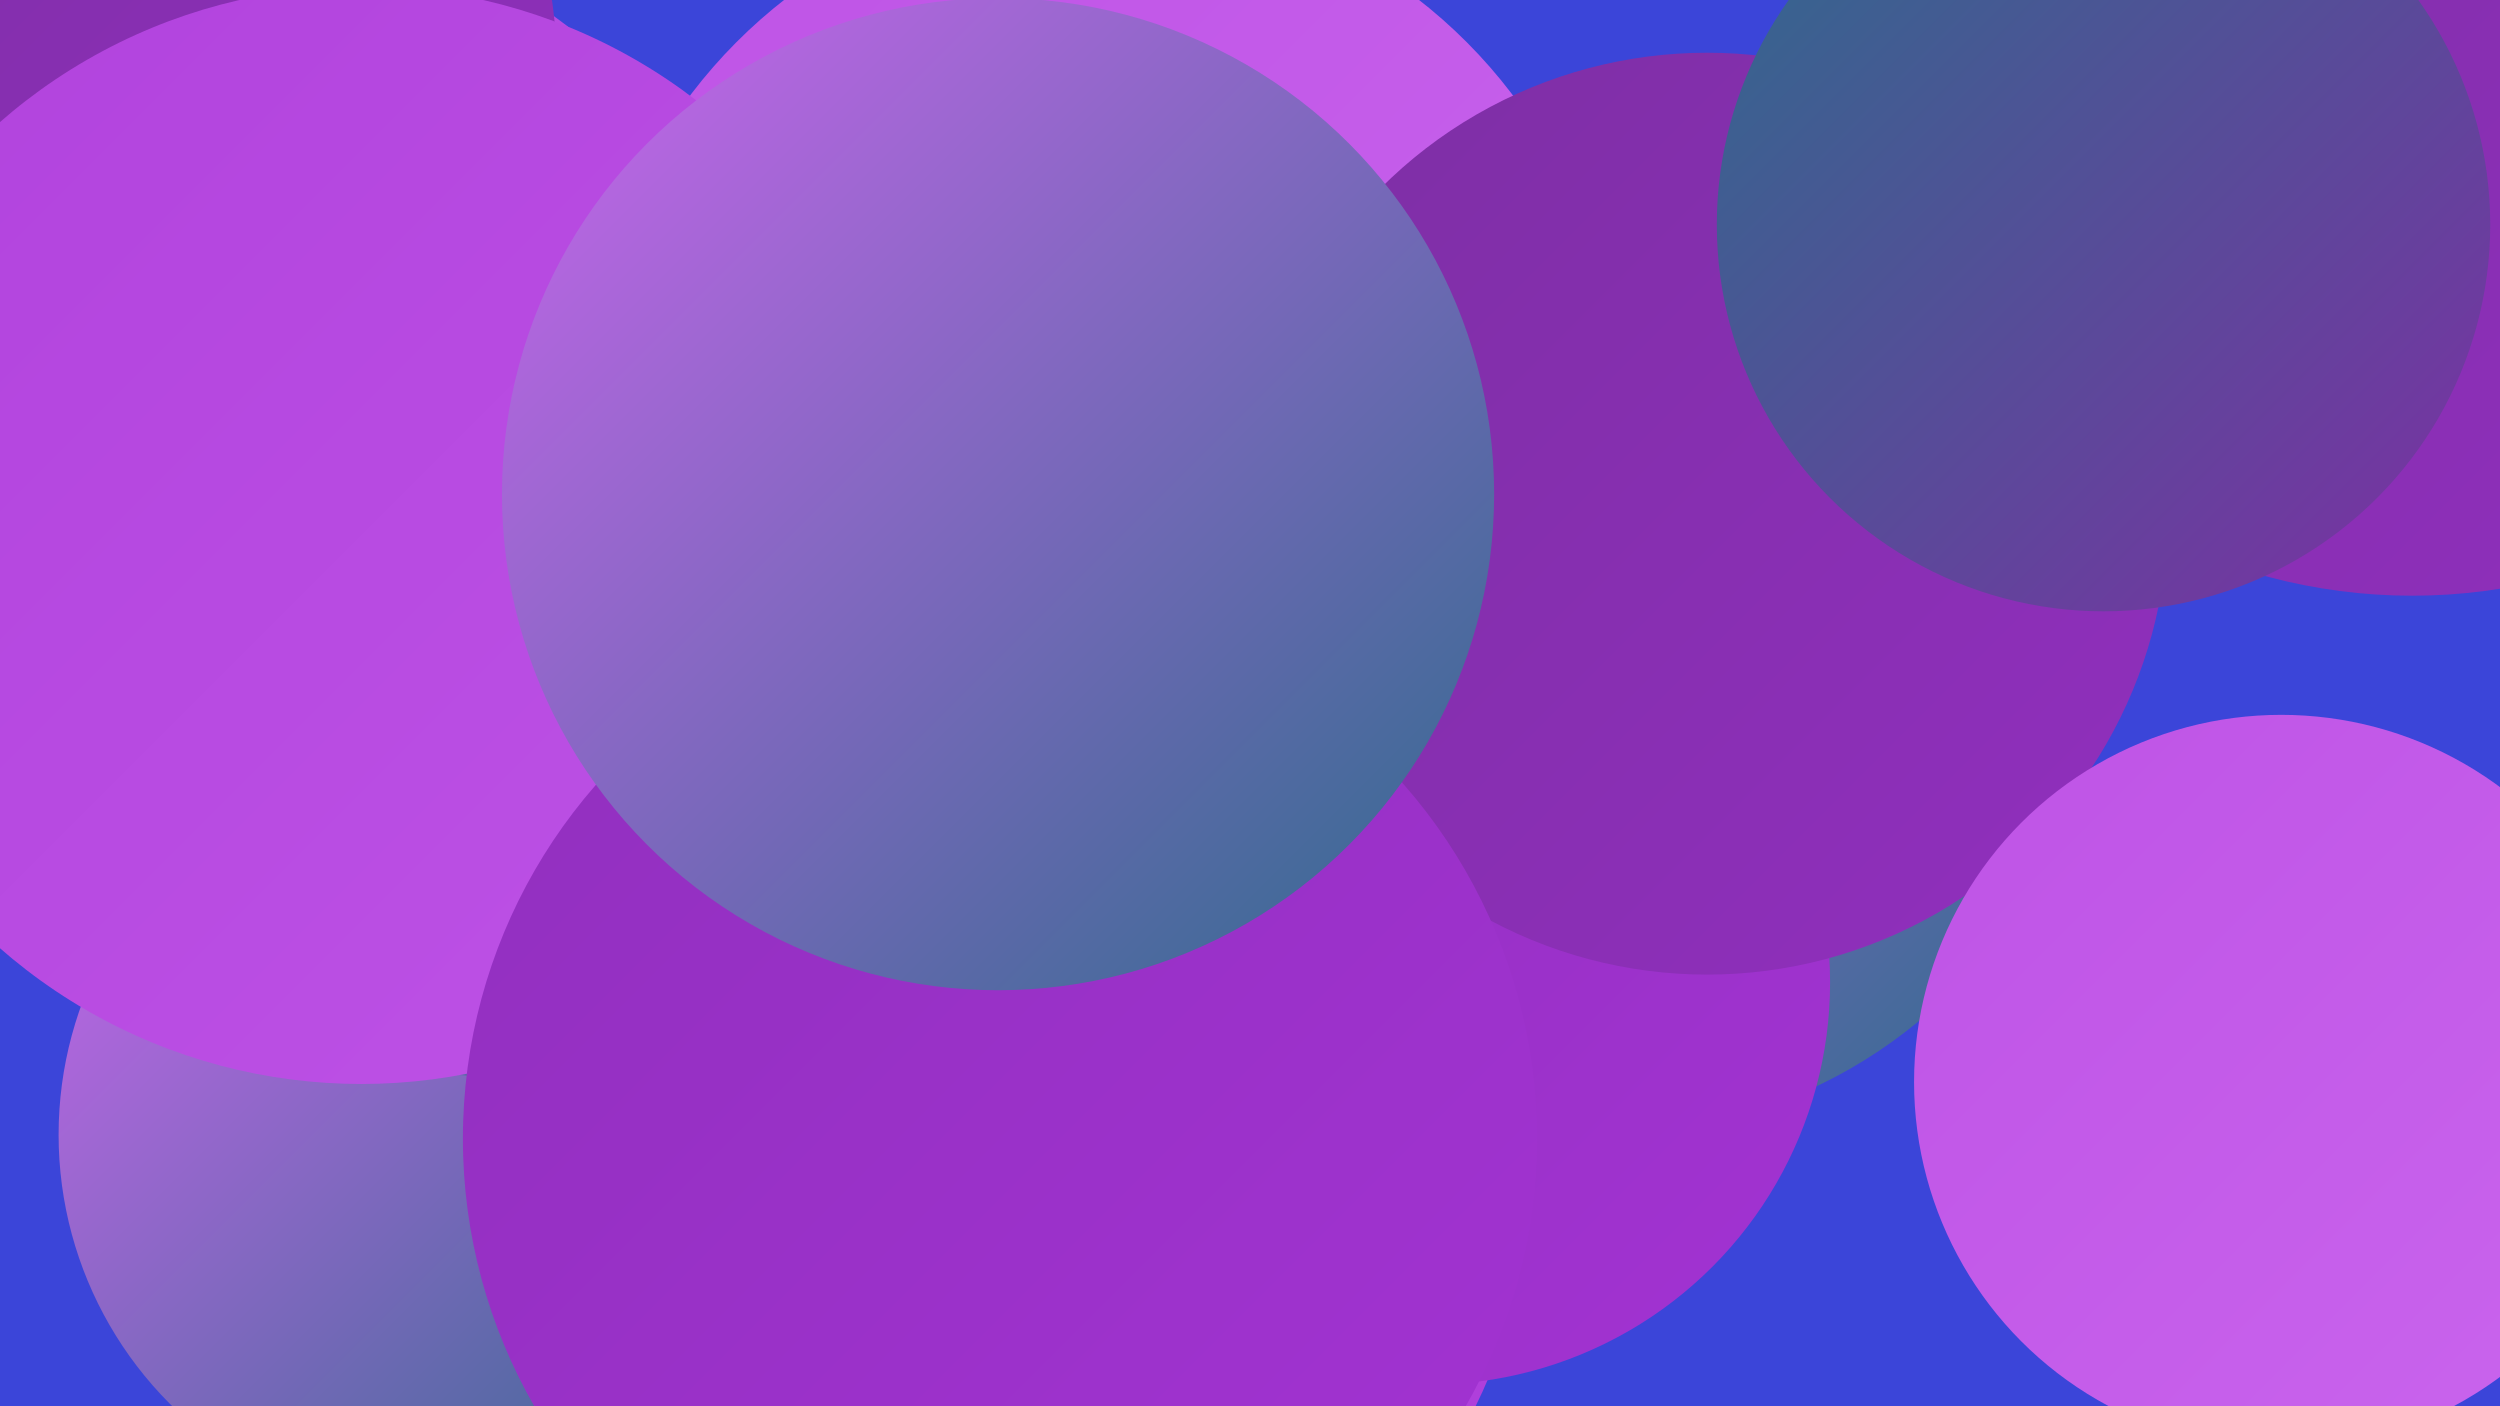 <?xml version="1.0" encoding="UTF-8"?><svg width="1280" height="720" xmlns="http://www.w3.org/2000/svg"><defs><linearGradient id="grad0" x1="0%" y1="0%" x2="100%" y2="100%"><stop offset="0%" style="stop-color:#2e6b8c;stop-opacity:1" /><stop offset="100%" style="stop-color:#7d2fa4;stop-opacity:1" /></linearGradient><linearGradient id="grad1" x1="0%" y1="0%" x2="100%" y2="100%"><stop offset="0%" style="stop-color:#7d2fa4;stop-opacity:1" /><stop offset="100%" style="stop-color:#912fbe;stop-opacity:1" /></linearGradient><linearGradient id="grad2" x1="0%" y1="0%" x2="100%" y2="100%"><stop offset="0%" style="stop-color:#912fbe;stop-opacity:1" /><stop offset="100%" style="stop-color:#a333d3;stop-opacity:1" /></linearGradient><linearGradient id="grad3" x1="0%" y1="0%" x2="100%" y2="100%"><stop offset="0%" style="stop-color:#a333d3;stop-opacity:1" /><stop offset="100%" style="stop-color:#b142dd;stop-opacity:1" /></linearGradient><linearGradient id="grad4" x1="0%" y1="0%" x2="100%" y2="100%"><stop offset="0%" style="stop-color:#b142dd;stop-opacity:1" /><stop offset="100%" style="stop-color:#be53e6;stop-opacity:1" /></linearGradient><linearGradient id="grad5" x1="0%" y1="0%" x2="100%" y2="100%"><stop offset="0%" style="stop-color:#be53e6;stop-opacity:1" /><stop offset="100%" style="stop-color:#ca65ed;stop-opacity:1" /></linearGradient><linearGradient id="grad6" x1="0%" y1="0%" x2="100%" y2="100%"><stop offset="0%" style="stop-color:#ca65ed;stop-opacity:1" /><stop offset="100%" style="stop-color:#2e6b8c;stop-opacity:1" /></linearGradient></defs><rect width="1280" height="720" fill="#3b45d9" /><circle cx="564" cy="208" r="264" fill="url(#grad5)" /><circle cx="164" cy="176" r="206" fill="url(#grad4)" /><circle cx="47" cy="85" r="192" fill="url(#grad4)" /><circle cx="547" cy="307" r="204" fill="url(#grad0)" /><circle cx="516" cy="602" r="267" fill="url(#grad3)" /><circle cx="340" cy="682" r="226" fill="url(#grad0)" /><circle cx="824" cy="332" r="248" fill="url(#grad6)" /><circle cx="518" cy="319" r="247" fill="url(#grad3)" /><circle cx="731" cy="503" r="206" fill="url(#grad2)" /><circle cx="874" cy="263" r="236" fill="url(#grad1)" /><circle cx="305" cy="626" r="190" fill="url(#grad0)" /><circle cx="225" cy="581" r="195" fill="url(#grad6)" /><circle cx="261" cy="344" r="208" fill="url(#grad6)" /><circle cx="57" cy="33" r="228" fill="url(#grad1)" /><circle cx="1235" cy="19" r="286" fill="url(#grad1)" /><circle cx="1168" cy="554" r="188" fill="url(#grad5)" /><circle cx="185" cy="274" r="281" fill="url(#grad4)" /><circle cx="512" cy="583" r="275" fill="url(#grad2)" /><circle cx="1077" cy="115" r="198" fill="url(#grad0)" /><circle cx="511" cy="253" r="254" fill="url(#grad6)" /></svg>